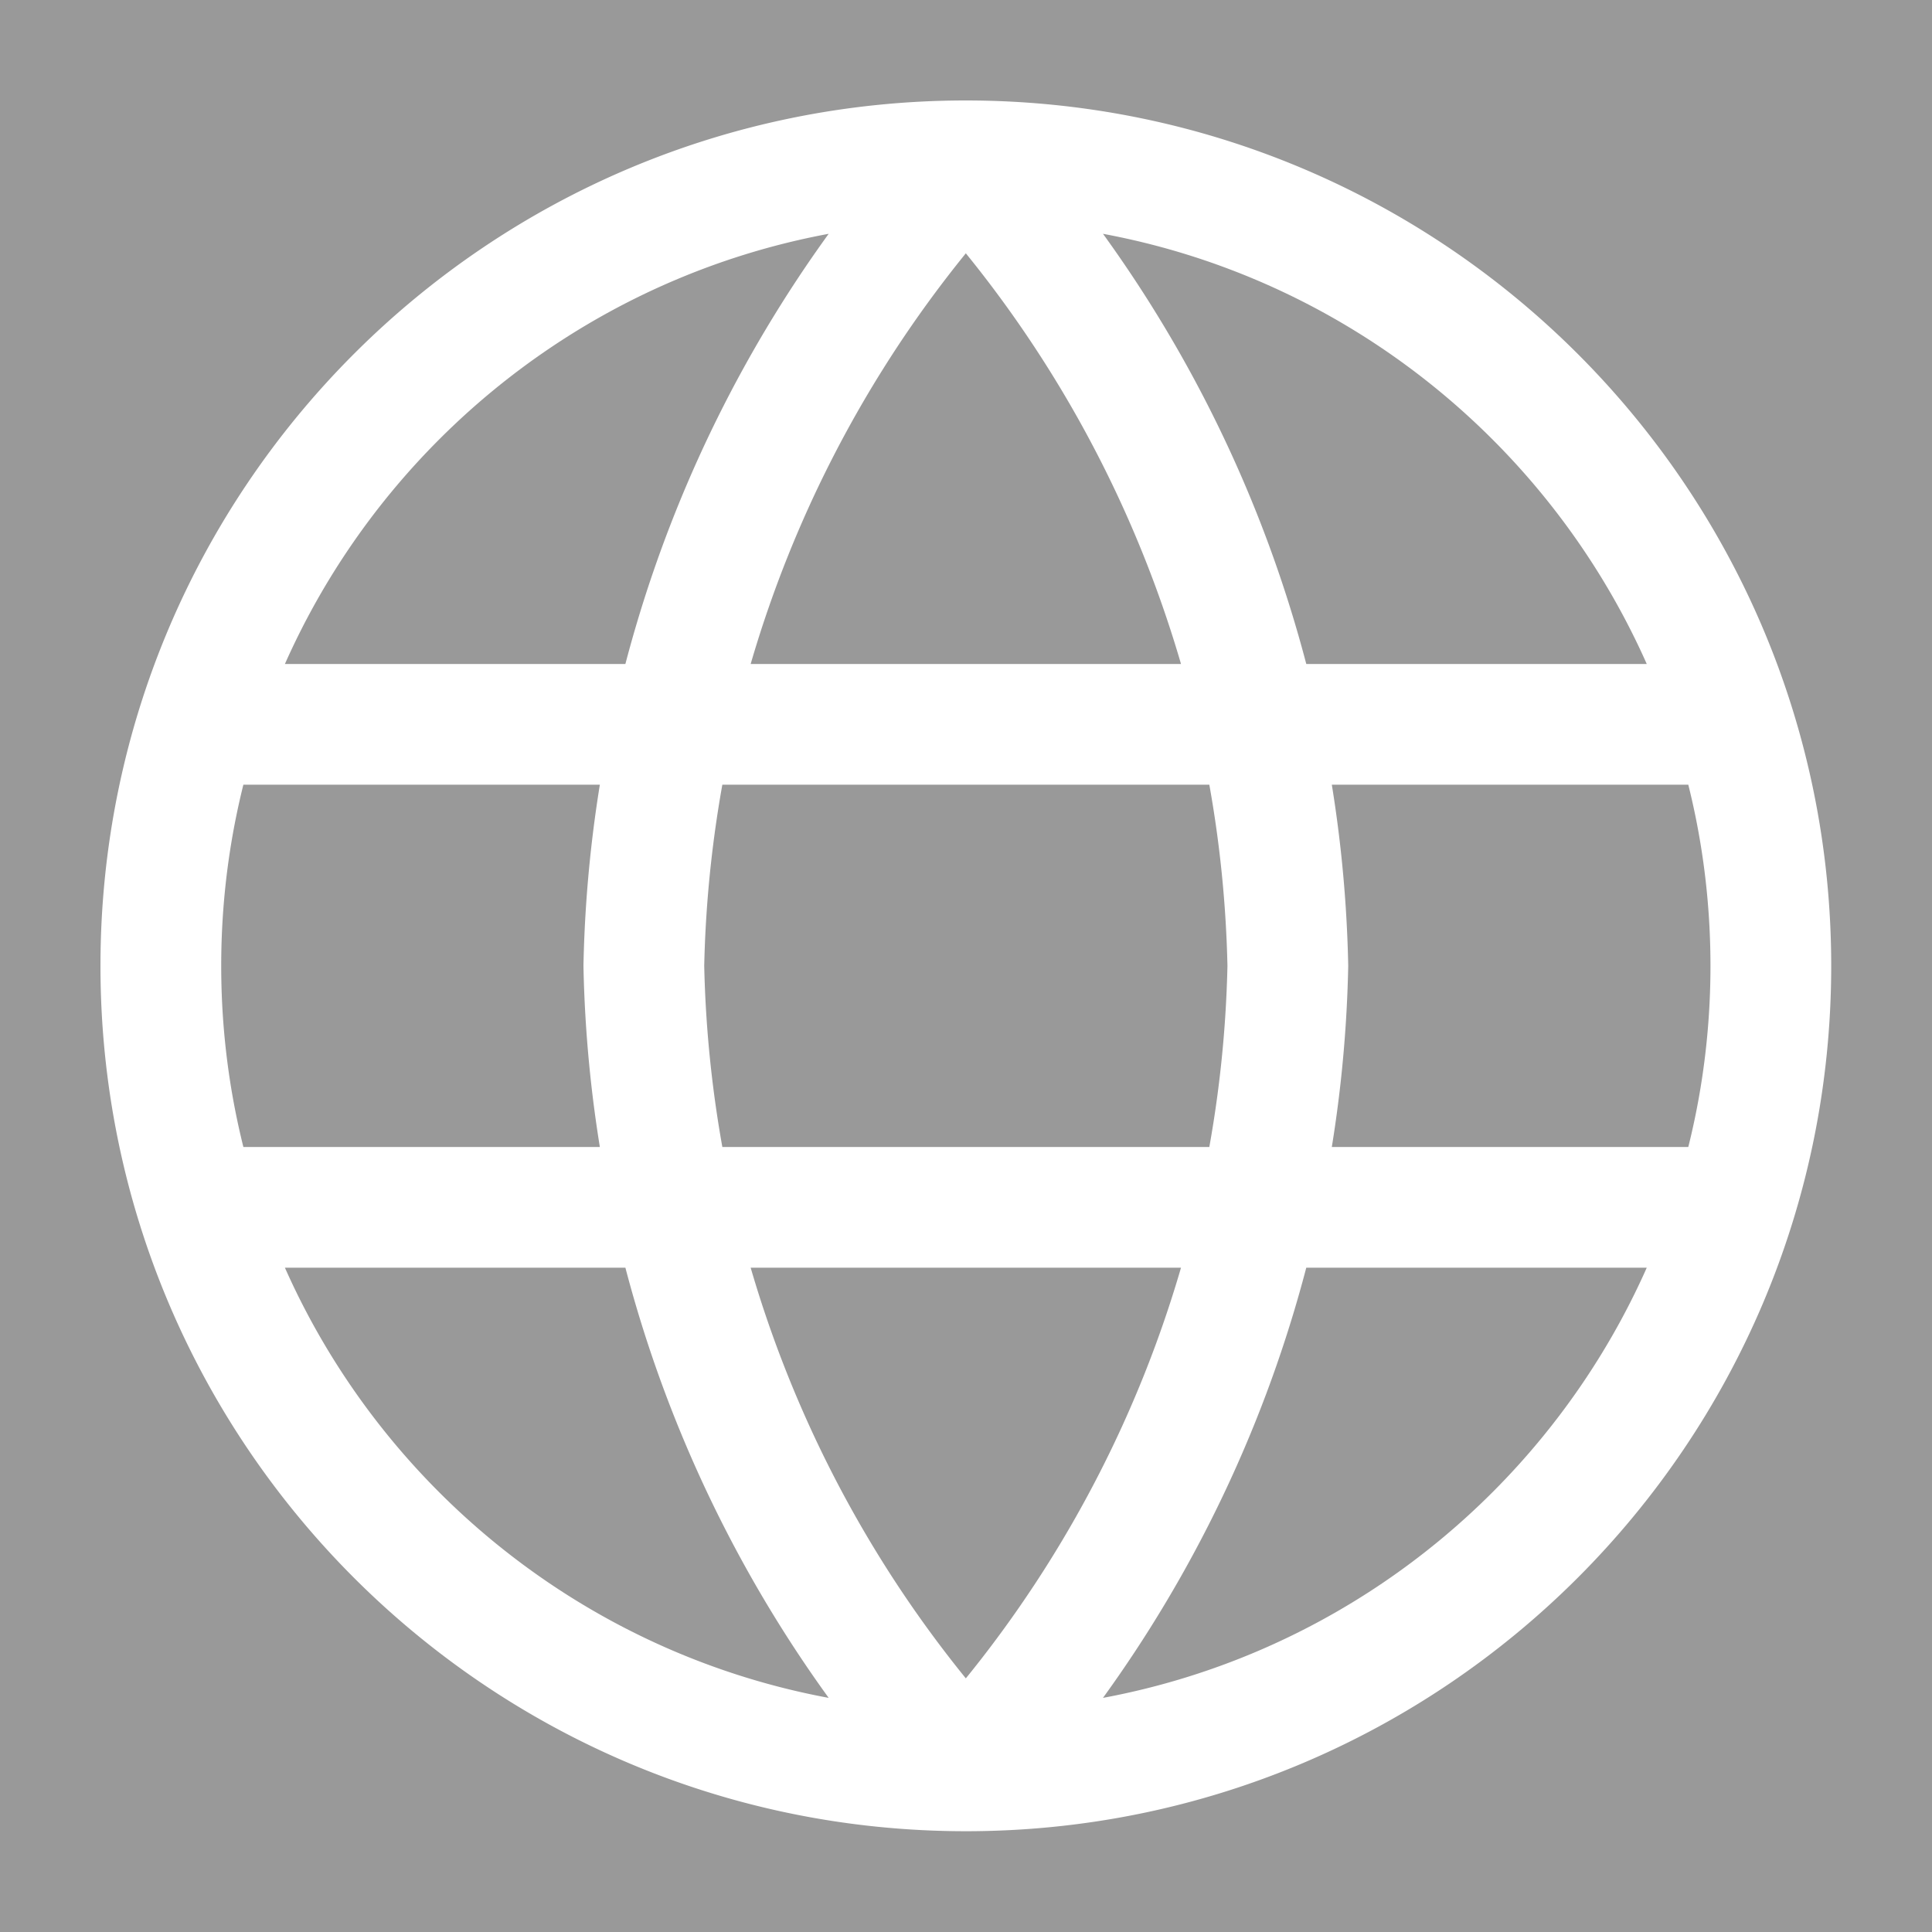 <svg xmlns="http://www.w3.org/2000/svg" width="24" height="24" fill="none" opacity=".5"><rect width="100%" height="100%" fill="#333333" stroke="none"/><path d="M11.998 1.998a15.3 15.3 0 0 1 4 10 15.3 15.3 0 0 1-4 10m0-20a15.3 15.3 0 0 0-4 10 15.3 15.3 0 0 0 4 10m0-20c-5.523 0-10 4.477-10 10s4.477 10 10 10m0-20c5.523 0 10 4.477 10 10s-4.477 10-10 10m-9.5-13h19m-19 6h19" stroke="#fff" stroke-width="1.5" stroke-linecap="round" stroke-linejoin="round"/></svg>